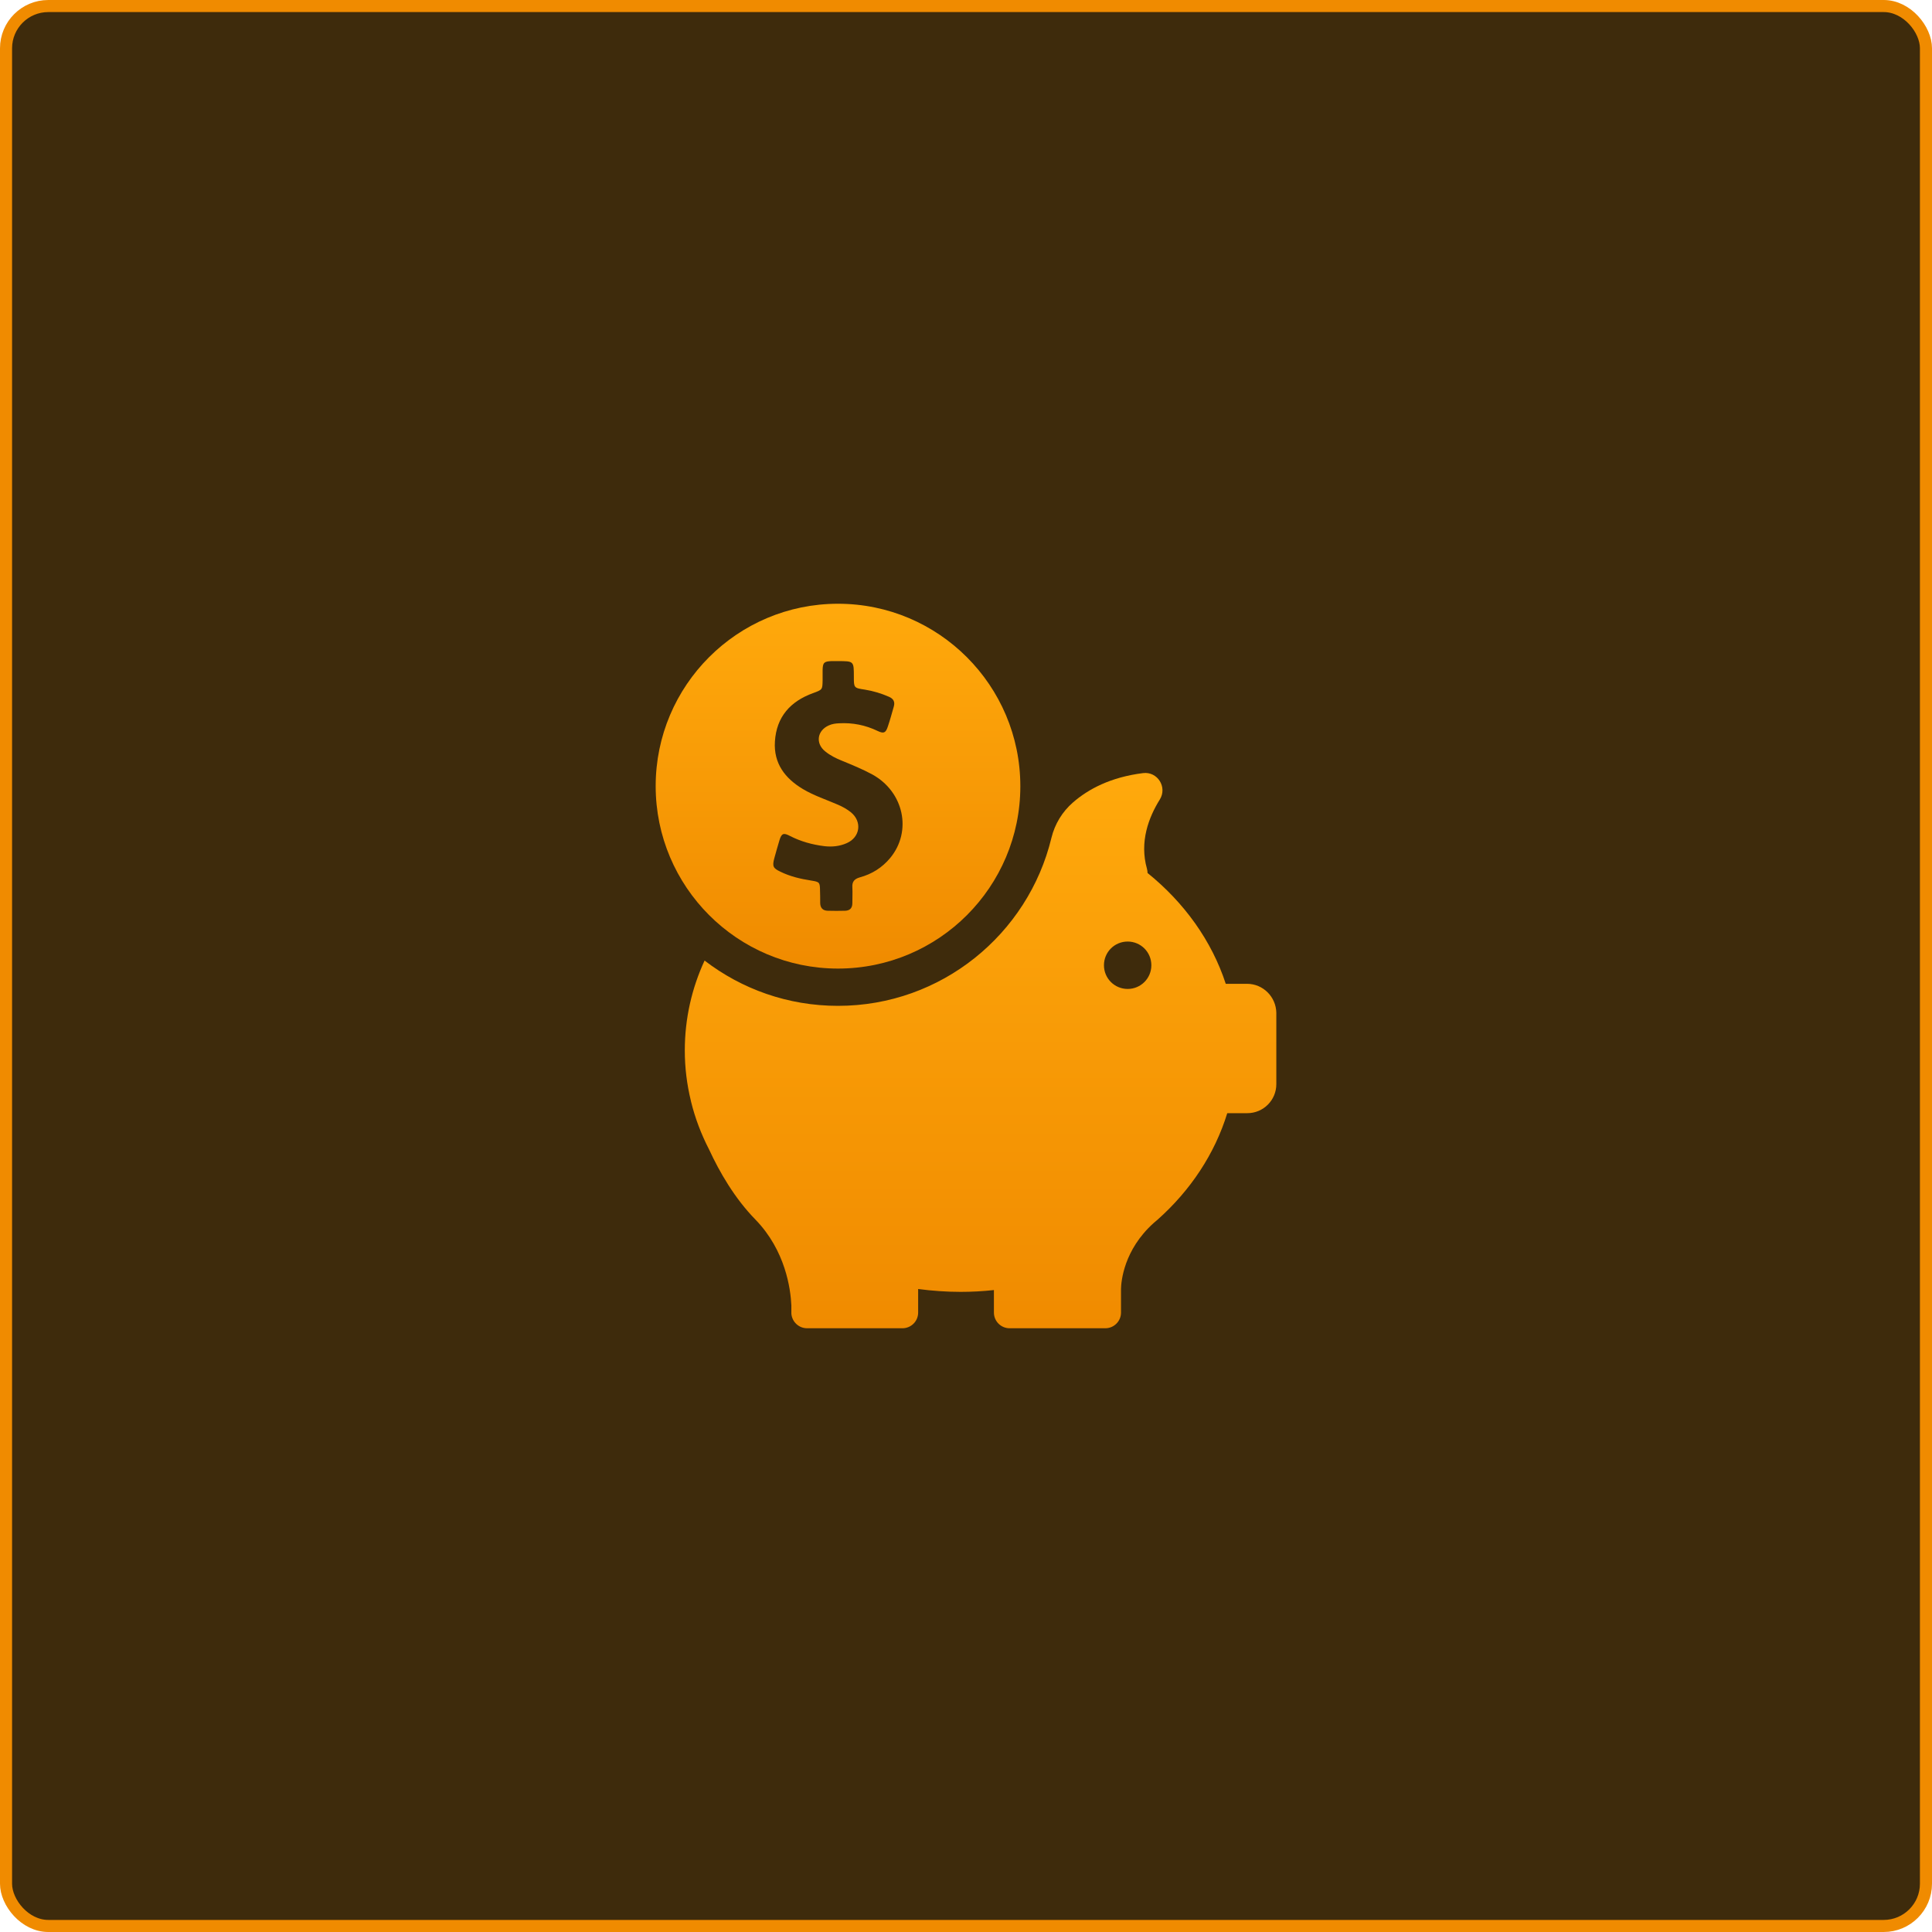 <svg width="160" height="160" viewBox="0 0 160 160" fill="none" xmlns="http://www.w3.org/2000/svg">
<rect x="0.5" y="0.5" width="159" height="159" rx="3.5" fill="#3E2B0C" stroke="#F08B00"/>
<path d="M69.4 80.213C77.737 80.213 84.5 73.45 84.5 65.112C84.5 56.775 77.737 50 69.4 50C61.062 50 54.3 56.763 54.3 65.1C54.3 73.438 61.062 80.213 69.4 80.213ZM64.125 71.075C64.263 70.575 64.4 70.088 64.55 69.588C64.725 69.013 64.888 68.95 65.412 69.225C66.312 69.688 67.263 69.95 68.263 70.075C68.9 70.15 69.537 70.088 70.125 69.825C71.237 69.338 71.412 68.05 70.475 67.275C70.15 67.013 69.787 66.812 69.412 66.65C68.438 66.225 67.425 65.9 66.5 65.35C65.013 64.463 64.062 63.225 64.175 61.413C64.3 59.362 65.463 58.075 67.338 57.4C68.112 57.112 68.112 57.125 68.125 56.312C68.125 56.038 68.125 55.763 68.125 55.487C68.138 54.875 68.25 54.775 68.85 54.75C69.037 54.75 69.225 54.75 69.412 54.75C70.713 54.75 70.713 54.75 70.713 56.05C70.713 56.962 70.713 56.975 71.625 57.112C72.325 57.225 72.987 57.425 73.638 57.712C74 57.875 74.125 58.125 74.025 58.5C73.862 59.062 73.713 59.625 73.525 60.175C73.35 60.7 73.188 60.775 72.688 60.538C71.675 60.05 70.612 59.837 69.487 59.9C69.188 59.913 68.912 59.95 68.638 60.075C67.675 60.5 67.513 61.562 68.338 62.225C68.75 62.562 69.225 62.8 69.725 63C70.575 63.35 71.438 63.7 72.263 64.15C74.85 65.588 75.55 68.838 73.725 71.05C73.062 71.85 72.213 72.388 71.2 72.662C70.763 72.787 70.562 73.013 70.588 73.463C70.612 73.912 70.588 74.35 70.588 74.8C70.588 75.2 70.388 75.412 69.987 75.425C69.513 75.438 69.025 75.438 68.55 75.425C68.125 75.412 67.925 75.175 67.925 74.763C67.925 74.438 67.925 74.112 67.912 73.787C67.9 73.075 67.888 73.037 67.188 72.925C66.3 72.787 65.438 72.588 64.625 72.188C64.013 71.9 63.95 71.737 64.125 71.075Z" fill="url(#paint0_linear_1266_1691)"/>
<path d="M103.275 81.475H101.512C100.35 77.912 98.075 74.75 95.037 72.3C95.037 72.188 95.012 72.062 94.987 71.95C94.35 69.713 95.137 67.675 96.05 66.213C96.687 65.188 95.862 63.875 94.662 64.025C91.975 64.362 90.125 65.35 88.85 66.463C87.975 67.225 87.35 68.25 87.075 69.388C85.15 77.362 77.962 83.3 69.4 83.3C65.237 83.3 61.412 81.9 58.35 79.55C57.287 81.85 56.712 84.362 56.712 87C56.712 88.425 56.887 89.812 57.212 91.15C57.212 91.15 57.212 91.175 57.225 91.213C57.562 92.6 58.075 93.938 58.725 95.2C59.587 97.062 60.837 99.237 62.562 101C65.05 103.562 65.475 106.737 65.537 108.112V108.7C65.537 108.725 65.537 108.75 65.537 108.775C65.537 108.787 65.537 108.787 65.537 108.787C65.587 109.462 66.15 110 66.837 110H74.737C75.45 110 76.037 109.425 76.037 108.7V106.75C77.187 106.9 78.362 106.987 79.55 106.987C80.487 106.987 81.4 106.937 82.312 106.837V108.7C82.312 109.412 82.887 110 83.612 110H91.537C92.25 110 92.837 109.425 92.837 108.7V106.75C92.85 106.1 93.075 103.512 95.525 101.3C95.612 101.225 95.7 101.15 95.787 101.075C95.812 101.05 95.837 101.037 95.862 101.012C98.587 98.588 100.6 95.562 101.637 92.188H103.3C104.625 92.188 105.7 91.112 105.7 89.787V83.875C105.675 82.55 104.6 81.475 103.275 81.475ZM93.387 81.9C92.3 81.9 91.425 81.025 91.425 79.938C91.425 78.85 92.3 77.975 93.387 77.975C94.475 77.975 95.35 78.85 95.35 79.938C95.35 81.025 94.475 81.9 93.387 81.9Z" fill="url(#paint1_linear_1266_1691)"/>
<defs>
<linearGradient id="paint0_linear_1266_1691" x1="69.4" y1="50" x2="69.4" y2="80.213" gradientUnits="userSpaceOnUse">
<stop stop-color="#FFA90C"/>
<stop offset="1" stop-color="#F08B00"/>
</linearGradient>
<linearGradient id="paint1_linear_1266_1691" x1="81.206" y1="64.013" x2="81.206" y2="110" gradientUnits="userSpaceOnUse">
<stop stop-color="#FFA90C"/>
<stop offset="1" stop-color="#F08B00"/>
</linearGradient>
</defs>
</svg>
